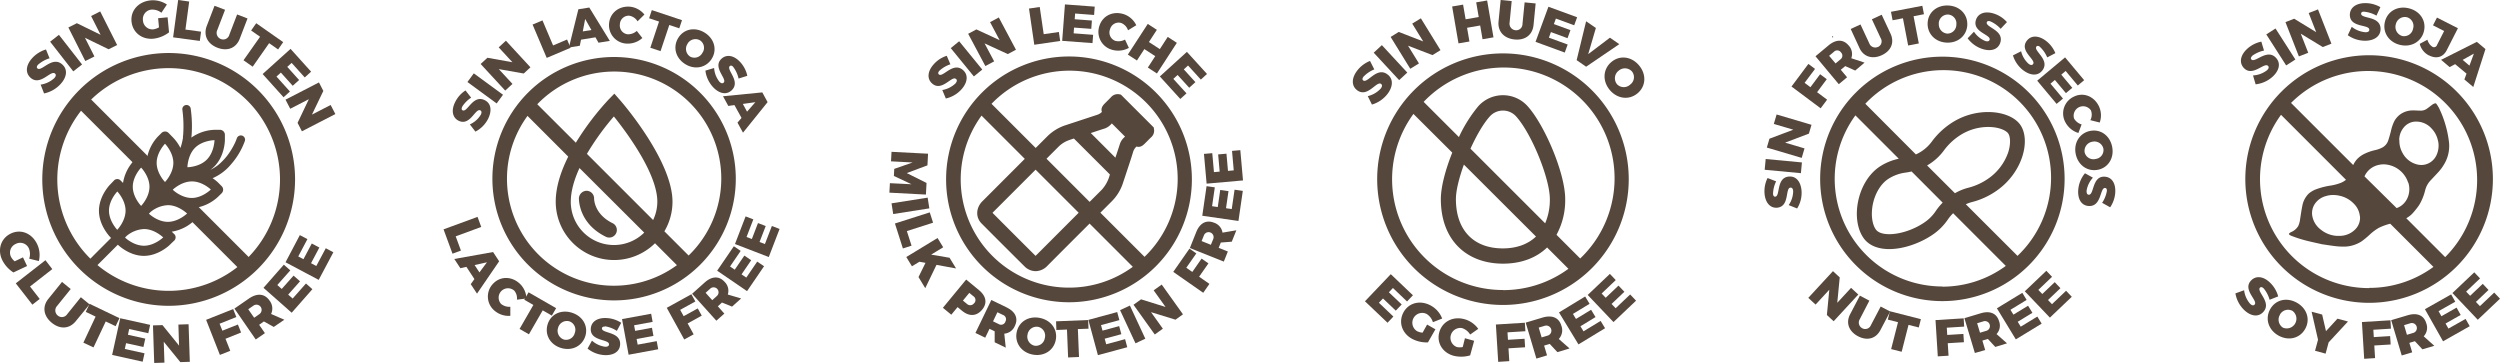 <svg xmlns="http://www.w3.org/2000/svg" viewBox="0 0 1055.25 153.22"><title>Abuelobread_sellos</title><g id="f7452196-df81-4d37-ba8c-1323f941ee0b" data-name="Capa 2"><g id="fac2d145-5ef1-441f-a2a1-3cc043f0ed8a" data-name="Capa 1"><polygon points="391.09 77.22 382.75 73.06 391.48 69.79 391.73 64.88 376.31 64.08 376.1 68.1 385.23 68.58 377.46 71.28 377.31 74.27 384.75 77.77 375.63 77.32 375.41 81.32 390.83 82.13 391.09 77.22" style="fill:#56473c"/><rect x="376.57" y="84.63" width="15.44" height="4.58" transform="translate(-8.84 60.81) rotate(-8.95)" style="fill:#56473c"/><polygon points="382.79 97.54 393.85 94 392.45 89.64 377.75 94.34 381.11 104.87 384.76 103.7 382.79 97.54" style="fill:#56473c"/><polygon points="400.81 108.8 393.04 107.47 398.12 104.38 395.74 100.46 382.55 108.49 384.93 112.4 388.09 110.48 390.65 110.95 387.7 116.95 390.55 121.64 395.29 111.8 403.56 113.31 400.81 108.8" style="fill:#56473c"/><path d="M414.58,130.69c2.23-2.7,1.72-5.69-1.35-8.22L407.82,118,398,129.92l3.54,2.92,2.65-3.21,1.87,1.54c3.07,2.53,6.18,2.36,8.52-.48M411.15,128a2,2,0,0,1-3,.28l-1.7-1.4,2.69-3.26,1.7,1.4a1.92,1.92,0,0,1,.33,3" style="fill:#56473c"/><path d="M424.93,129.76l-6.49-3.13-6.71,13.91,4.13,2,1.81-3.75,2.18,1.05,0,4.64,4.68,2.26-.62-5.9a5.3,5.3,0,0,0,4.47-3.3c1.52-3.15.24-6-3.49-7.77m-.5,6a1.94,1.94,0,0,1-2.87,1l-2.36-1.13L421,131.8l2.36,1.14a1.92,1.92,0,0,1,1,2.82" style="fill:#56473c"/><path d="M438.88,134.19c-4.75-.93-8.88,1.64-9.75,6.09s2,8.46,6.74,9.38,8.91-1.72,9.77-6.17-2-8.37-6.76-9.3m2.15,8.43a3.82,3.82,0,0,1-4.36,3.3,3.93,3.93,0,0,1-2.94-4.73,3.88,3.88,0,0,1,4.48-3.23,3.79,3.79,0,0,1,2.82,4.66" style="fill:#56473c"/><polygon points="459.31 135.08 445.76 135.63 445.9 139.29 450.37 139.1 450.85 150.88 455.45 150.69 454.97 138.91 459.46 138.74 459.31 135.08" style="fill:#56473c"/><polygon points="466.93 145.31 466.29 142.96 473.32 141.06 472.4 137.65 465.37 139.56 464.74 137.22 472.49 135.12 471.57 131.72 459.4 135.02 463.43 149.91 475.82 146.56 474.9 143.16 466.93 145.31" style="fill:#56473c"/><polygon points="472.78 130.91 479.29 144.91 483.44 142.97 476.93 128.98 472.78 130.91" style="fill:#56473c"/><polygon points="486.96 122.55 491.98 129.57 481.64 126.35 478.45 128.64 487.43 141.19 490.84 138.74 485.85 131.76 496.17 134.94 499.33 132.67 490.36 120.12 486.96 122.55" style="fill:#56473c"/><polygon points="510.08 111.17 507.19 109.16 503.27 114.79 500.74 113.02 504.97 106.96 502.08 104.94 495.23 114.76 507.88 123.59 510.5 119.83 506.15 116.8 510.08 111.17" style="fill:#56473c"/><path d="M512.43,94c-3.25-1.3-6,.17-7.51,4l-2.68,6.69,14.33,5.73,1.71-4.25-3.87-1.55.9-2.24,4.62-.36,1.94-4.82-5.85,1A5.24,5.24,0,0,0,512.43,94m-.32,6.89-1,2.44-3.92-1.58,1-2.43a2.11,2.11,0,1,1,3.92,1.57" style="fill:#56473c"/><polygon points="519.92 88.24 517.5 87.89 518.55 80.68 515.06 80.17 514.02 87.39 511.62 87.04 512.77 79.08 509.29 78.58 507.48 91.07 522.75 93.27 524.59 80.57 521.11 80.07 519.92 88.24" style="fill:#56473c"/><polygon points="509.31 77.52 524.67 76.16 523.54 63.38 520.04 63.69 520.76 71.91 518.33 72.13 517.69 64.87 514.18 65.18 514.82 72.44 512.41 72.65 511.7 64.65 508.19 64.96 509.31 77.52" style="fill:#56473c"/><path d="M403.55,33.34c.54.46.38,1.14-.25,1.88A10.64,10.64,0,0,1,397.74,38l1.5,3.58a12.62,12.62,0,0,0,6.72-4c2.27-2.61,3-5.83.52-8-4.2-3.66-8.48,3.31-10.19,1.82-.43-.38-.3-.94.21-1.52a12.74,12.74,0,0,1,4.66-2.74l-1.54-3.59A12.37,12.37,0,0,0,394,27.27c-2.53,2.91-2.76,6.06-.52,8,4.1,3.57,8.28-3.48,10-1.95" style="fill:#56473c"/><rect x="405.66" y="17.11" width="4.58" height="15.43" transform="translate(76.26 263.61) rotate(-39.23)" style="fill:#56473c"/><polygon points="419.63 25.9 415.59 18.32 425.4 22.83 428.84 21 421.59 7.37 417.9 9.34 421.95 16.96 412.13 12.41 408.66 14.26 415.92 27.88 419.63 25.9" style="fill:#56473c"/><polygon points="447.5 17.29 446.95 13.5 440.55 14.43 438.87 2.95 434.34 3.61 436.57 18.89 447.5 17.29" style="fill:#56473c"/><polygon points="461.41 14.69 453.18 14.07 453.36 11.64 460.63 12.18 460.89 8.67 453.63 8.12 453.81 5.71 461.82 6.32 462.08 2.8 449.51 1.86 448.35 17.24 461.14 18.2 461.41 14.69" style="fill:#56473c"/><path d="M469.36,21a9.29,9.29,0,0,0,7.14-.79l-1.64-3.5a5.62,5.62,0,0,1-4.05.55,3.75,3.75,0,0,1-2.25-4.93,3.74,3.74,0,0,1,4.72-2.62,5,5,0,0,1,2.86,3.08l3.48-2.14A9,9,0,0,0,474.4,6c-4.53-1.49-8.92.58-10.31,4.84A7.83,7.83,0,0,0,469.36,21" style="fill:#56473c"/><polygon points="479.9 25.54 483.03 20.72 487.63 23.7 484.5 28.52 488.34 31.02 496.75 18.08 492.9 15.58 489.56 20.73 484.96 17.74 488.31 12.59 484.47 10.1 476.06 23.04 479.9 25.54" style="fill:#56473c"/><polygon points="498.21 41.77 500.82 39.41 495.26 33.29 497.07 31.65 501.97 37.04 504.58 34.67 499.68 29.28 501.47 27.65 506.88 33.59 509.48 31.22 500.99 21.89 489.57 32.27 498.21 41.77" style="fill:#56473c"/><path d="M451.23,23.84A51.87,51.87,0,1,0,503.09,75.7a51.86,51.86,0,0,0-51.86-51.86m0,97.57A45.67,45.67,0,0,1,414.31,48.8l18.25,18.25L418.48,81.14l-3.69,3.69-.36.36c-2.55,2.8-2.6,6.64-.11,9.14q9.12,9.17,18.29,18.27a6.72,6.72,0,0,0,4.56,1.86,7,7,0,0,0,5-2.33q7.51-7.55,15.06-15.08l2.68-2.68,18.25,18.25a45.44,45.44,0,0,1-26.9,8.79m17.22-47.78a15,15,0,0,1-3.4,6.44l-5.15,5.14L441.73,67l5.11-5.11a11.78,11.78,0,0,1,4.45-2.75c.65-.24,1.33-.45,2-.67Zm-8.06-17.47.68-.23c1.61-.53,3.21-1.07,4.83-1.57a6.5,6.5,0,0,0,3-1.87l.38-.39,5.57,5.57-.4.37a6.53,6.53,0,0,0-1.86,3c-.58,1.84-1.2,3.68-1.81,5.52ZM455.31,89.8q-6.39,6.4-12.79,12.8l-5.2,5.2c-.1.1-.18.16-.2.19l-.16-.14Q428,98.94,419.1,90l-.15-.17a2.68,2.68,0,0,1,.21-.24l4.37-4.37,13.6-13.6Zm27.8,18.61L464.47,89.78l4.86-4.86A19.3,19.3,0,0,0,474,77.26c.42-1.28.85-2.55,1.27-3.82,1-3.09,2.11-6.28,3.07-9.48a5.09,5.09,0,0,1,1.38-2.11c1.24.38,2.29,0,3.52-1.26l.83-.83c.58-.59,1.16-1.18,1.76-1.75a3.73,3.73,0,0,0,1.25-3.63L487,53.8,473.13,39.94l-.57-.12a3.72,3.72,0,0,0-3.63,1.24c-.57.6-1.16,1.18-1.75,1.76l-.83.83c-1.27,1.26-1.66,2.34-1.24,3.6a5,5,0,0,1-2.2,1.28l-13.16,4.33a19.53,19.53,0,0,0-7.79,4.8l-4.8,4.8L418.52,43.82a45.68,45.68,0,1,1,64.59,64.59" style="fill:#56473c"/><path d="M259.21,24.06a51.37,51.37,0,1,0,51.37,51.36,51.42,51.42,0,0,0-51.37-51.36M214,75.42a44.94,44.94,0,0,1,8.66-26.5l17.19,17.19c-3.05,6.11-5.28,12.73-5.28,19a24.63,24.63,0,0,0,41.91,17.57l9.25,9.25A45.13,45.13,0,0,1,214,75.42m61.69,17.46L247.74,64.94a109.19,109.19,0,0,1,11.38-15.79c5.39,6.73,18.34,24.1,18.34,36a18,18,0,0,1-1.78,7.72m-3.75,5.32a18.22,18.22,0,0,1-31-13c0-4.61,1.5-9.52,3.67-14.26Zm18.72,9.65L280.44,97.64a24.53,24.53,0,0,0,3.42-12.48c0-17.36-21.33-42-22.23-43l-2.31-2.63L256.9,42a116,116,0,0,0-13.84,18.24L226.78,44a45.17,45.17,0,1,1,63.87,63.87" style="fill:#56473c"/><path d="M257.17,100.28a3.18,3.18,0,0,1-1.4-.32c-11.61-5.65-11.42-15.9-11.41-16.33a3.33,3.33,0,0,1,3.3-3.1,3.21,3.21,0,0,1,3.11,3.27c0,.32.08,6.63,7.8,10.4a3.2,3.2,0,0,1-1.4,6.08" style="fill:#56473c"/><polygon points="203.13 95.79 192.35 99.76 194.56 105.77 191 107.08 187.22 96.81 201.57 91.54 203.13 95.79" style="fill:#56473c"/><path d="M200.25,117.8l-3.38-5.16-2.55.57-2.56-3.9,16.37-2.93,2.56,3.91-9.34,13.65-2.65-4Zm2.12-2.82,3.17-4.27-5.21,1.17Z" style="fill:#56473c"/><path d="M216.88,122.53a3.95,3.95,0,0,0-5.35,5.78,5.55,5.55,0,0,0,3.88,1.18l0,3.82a9.21,9.21,0,0,1-6.75-2.24,7.75,7.75,0,0,1-.58-11.26c3-3.26,7.82-3.31,11.29-.1A9,9,0,0,1,222.2,126l-4,.49a5,5,0,0,0-1.3-4" style="fill:#56473c"/><polygon points="234.74 130.08 232.93 133.22 229.08 131 223.26 141.11 219.31 138.84 225.13 128.73 221.3 126.52 223.1 123.38 234.74 130.08" style="fill:#56473c"/><path d="M247.09,141.77c-1.29,4.3-5.64,6.5-10.24,5.12s-7-5.59-5.72-9.91,5.62-6.42,10.21-5,7,5.55,5.75,9.83m-11.52-3.44a3.91,3.91,0,0,0,2.44,4.95,3.78,3.78,0,0,0,4.62-2.83,3.74,3.74,0,0,0-2.32-4.86,3.84,3.84,0,0,0-4.74,2.74" style="fill:#56473c"/><path d="M255.38,137.83c-.77,0-1.28.21-1.3.77-.11,2.24,7.93,1.27,7.68,6.79-.15,3.24-3.09,4.66-6.52,4.5a12.42,12.42,0,0,1-7.23-2.75l1.86-3.36a10.44,10.44,0,0,0,5.58,2.59c1,0,1.58-.26,1.61-1,.11-2.31-7.93-1.22-7.69-6.6.14-2.94,2.73-4.7,6.54-4.52a12.28,12.28,0,0,1,6.3,2l-1.83,3.41a12.84,12.84,0,0,0-5-1.93" style="fill:#56473c"/><polygon points="274.85 132.43 275.48 135.86 267.65 137.3 268.09 139.66 275.19 138.35 275.82 141.78 268.72 143.09 269.16 145.47 277.2 143.99 277.83 147.42 265.33 149.73 262.56 134.69 274.85 132.43" style="fill:#56473c"/><polygon points="291.82 124.2 293.51 127.25 287.1 130.79 288.57 133.46 294.52 130.18 296.21 133.23 290.25 136.52 292.79 141.12 288.82 143.3 281.44 129.93 291.82 124.2" style="fill:#56473c"/><path d="M309,129.42l-4.26-1.72L303,129.3l2.74,3.07-3.37,3L292.14,124l5.3-4.75c3.06-2.73,6.12-2.84,8.43-.26a5.23,5.23,0,0,1,1.33,5.33l5.63,1.66Zm-8.37-2.71,1.93-1.74a2.09,2.09,0,1,0-2.79-3.11l-1.93,1.73Z" style="fill:#56473c"/><polygon points="309.76 103.94 312.64 105.91 308.15 112.48 310.13 113.84 314.2 107.88 317.08 109.85 313.01 115.81 315.01 117.17 319.62 110.42 322.51 112.38 315.33 122.89 302.71 114.26 309.76 103.94" style="fill:#56473c"/><polygon points="314.72 91.34 317.98 92.6 315.12 100.03 317.36 100.89 319.95 94.15 323.21 95.41 320.61 102.14 322.87 103.01 325.81 95.38 329.06 96.64 324.5 108.5 310.23 103 314.72 91.34" style="fill:#56473c"/><path d="M195.1,45.07c-.34.69-.33,1.25.18,1.5,2,1,4.36-6.75,9.3-4.3,2.92,1.44,3,4.7,1.51,7.77a12.42,12.42,0,0,1-5.42,5.52l-2.34-3.05a10.39,10.39,0,0,0,4.61-4.07c.43-.86.41-1.55-.22-1.86-2.07-1-4.3,6.78-9.13,4.39-2.63-1.31-3.2-4.38-1.51-7.8a12.24,12.24,0,0,1,4.41-5l2.38,3.05a12.77,12.77,0,0,0-3.77,3.8" style="fill:#56473c"/><rect x="202.54" y="29.66" width="4.54" height="15.29" transform="translate(53.62 180.42) rotate(-53.75)" style="fill:#56473c"/><polygon points="205.74 24.38 216.29 26.27 210.5 19.99 213.54 17.18 223.9 28.41 221.07 31.03 210.54 29.17 216.31 35.42 213.25 38.24 202.88 27.01 205.74 24.38" style="fill:#56473c"/><polygon points="228.98 8.61 233.46 19.18 239.36 16.68 240.84 20.17 230.77 24.44 224.8 10.37 228.98 8.61" style="fill:#56473c"/><path d="M251.34,15.75l-6.09,1-.51,2.56-4.61.75,4-16.14,4.61-.74,8.66,14.08-4.78.77Zm-1.71-3.08L247,8,246,13.26Z" style="fill:#56473c"/><path d="M265.66,6.63a3.72,3.72,0,0,0-4,3.59A3.73,3.73,0,0,0,265,14.48a5.56,5.56,0,0,0,3.79-1.43l2.35,3a9.23,9.23,0,0,1-6.71,2.35,7.76,7.76,0,0,1-7.33-8.57c.41-4.43,4.18-7.4,8.89-7A9,9,0,0,1,272,6.14L269.11,9a5,5,0,0,0-3.45-2.36" style="fill:#56473c"/><polygon points="287.87 8.52 286.72 11.96 282.51 10.55 278.81 21.6 274.5 20.16 278.18 9.1 273.99 7.71 275.13 4.27 287.87 8.52" style="fill:#56473c"/><path d="M300.41,24.84c-2.4,3.8-7.18,4.75-11.23,2.19s-5.26-7.26-2.85-11.08,7.13-4.67,11.18-2.12,5.28,7.23,2.9,11m-10.17-6.39a3.9,3.9,0,0,0,1,5.41,3.79,3.79,0,0,0,5.21-1.48,3.75,3.75,0,0,0-.93-5.31,3.84,3.84,0,0,0-5.3,1.38" style="fill:#56473c"/><path d="M309.52,28.26c-.52-.56-1-.74-1.47-.36-1.64,1.54,4.79,6.45.77,10.23-2.38,2.21-5.47,1.17-7.81-1.32a12.53,12.53,0,0,1-3.26-7l3.68-1.11a10.34,10.34,0,0,0,2.19,5.74c.65.7,1.31.93,1.82.45,1.68-1.58-4.84-6.4-.91-10.08,2.14-2,5.23-1.47,7.84,1.31A12.3,12.3,0,0,1,315.44,32l-3.69,1.16a12.66,12.66,0,0,0-2.23-4.87" style="fill:#56473c"/><path d="M313,49.77l-3-5.42-2.58.37-2.24-4.09L321.77,39,324,43.11,313.62,56l-2.33-4.24Zm2.33-2.64,3.51-4-5.29.74Z" style="fill:#56473c"/><polygon points="596.4 124.64 593.91 127.25 587.96 121.57 586.24 123.37 591.65 128.51 589.16 131.12 583.76 125.98 582.03 127.79 588.15 133.62 585.67 136.23 576.15 127.17 587.05 115.73 596.4 124.64" style="fill:#56473c"/><path d="M602.38,137l3.51,2-3.15,5.52a13.15,13.15,0,0,1-6.87-1.59c-4.25-2.42-5.67-7.2-3.38-11.23s7.22-5.15,11.64-2.62a10.57,10.57,0,0,1,4.61,5.37L604.83,136a6.17,6.17,0,0,0-2.65-3.48,4.16,4.16,0,0,0-4.08,7.24,6.17,6.17,0,0,0,2.38.66Z" style="fill:#56473c"/><path d="M618.35,142.77l3.89,1.08L620.55,150a13.24,13.24,0,0,1-7,.16c-4.71-1.3-7.27-5.58-6-10s5.72-6.77,10.63-5.42a10.59,10.59,0,0,1,5.79,4.07l-3.42,2.4a6.25,6.25,0,0,0-3.43-2.72,4.16,4.16,0,0,0-2.16,8,6.42,6.42,0,0,0,2.46,0Z" style="fill:#56473c"/><polygon points="643.64 136.22 643.87 139.81 636.31 140.28 636.51 143.43 643.52 142.99 643.74 146.59 636.73 147.03 637.07 152.44 632.39 152.74 631.41 136.98 643.64 136.22" style="fill:#56473c"/><path d="M657.38,148.64l-3.24-3.48-2.37.72L653,150l-4.49,1.36L644,136.17l7.06-2.11c4.06-1.22,7,0,8,3.45a5.36,5.36,0,0,1-1.1,5.57l4.55,4Zm-6.65-6.22,2.57-.77a2.16,2.16,0,1,0-1.24-4.14l-2.57.77Z" style="fill:#56473c"/><polygon points="669.09 125.15 670.96 128.24 663.93 132.51 665.22 134.63 671.6 130.75 673.47 133.84 667.1 137.72 668.4 139.85 675.62 135.46 677.5 138.54 666.27 145.37 658.05 131.87 669.09 125.15" style="fill:#56473c"/><polygon points="679.53 115.61 682.01 118.22 676.05 123.89 677.76 125.69 683.16 120.55 685.65 123.16 680.24 128.3 681.96 130.11 688.09 124.29 690.58 126.91 681.05 135.95 670.17 124.5 679.53 115.61" style="fill:#56473c"/><path d="M575.52,32.4c-.48.62-.58,1.2-.11,1.55,1.84,1.41,5.76-6,10.28-2.51,2.67,2,2.14,5.37,0,8.18a12.93,12.93,0,0,1-6.59,4.52l-1.77-3.56a10.8,10.8,0,0,0,5.49-3.21c.6-.79.71-1.49.14-1.94-1.9-1.44-5.7,6-10.13,2.65-2.42-1.85-2.38-5.08,0-8.22a12.77,12.77,0,0,1,5.45-4.14l1.81,3.57a13.1,13.1,0,0,0-4.58,3.11" style="fill:#56473c"/><rect x="584.58" y="18.54" width="4.69" height="15.79" transform="translate(138.39 405.9) rotate(-42.81)" style="fill:#56473c"/><polygon points="590.41 13.48 600.74 17.49 596.1 9.97 599.75 7.73 608.03 21.17 604.64 23.26 594.33 19.29 598.94 26.77 595.28 29.03 586.99 15.59 590.41 13.48" style="fill:#56473c"/><polygon points="617.57 1.95 618.64 8.14 624.17 7.19 623.1 0.99 627.72 0.2 630.4 15.77 625.78 16.56 624.78 10.76 619.25 11.72 620.25 17.52 615.63 18.31 612.95 2.74 617.57 1.95" style="fill:#56473c"/><path d="M639.71,12.76a2.64,2.64,0,0,0,2.93-2.68l.9-9.08,4.66.46-.89,9.08c-.41,4.17-3.53,6.56-8,6.12s-7.18-3.4-6.78-7.57l.9-9.09,4.66.46-.89,9.08a2.77,2.77,0,0,0,2.52,3.22" style="fill:#56473c"/><polygon points="665.71 7.29 664.47 10.67 656.75 7.84 655.89 10.16 662.89 12.73 661.65 16.12 654.65 13.54 653.79 15.89 661.72 18.8 660.48 22.19 648.15 17.66 653.59 2.85 665.71 7.29" style="fill:#56473c"/><polygon points="673.62 11.82 670.38 22.85 679.55 15.91 683.5 18.64 669.5 28.16 665.5 25.39 669.5 8.98 673.62 11.82" style="fill:#56473c"/><path d="M691.22,39.37c-3.56,3-8.56,2.4-11.74-1.4s-2.88-8.82.7-11.81,8.49-2.34,11.67,1.46,2.91,8.79-.63,11.75m-8-9.51a4,4,0,0,0-.71,5.65,3.91,3.91,0,0,0,5.59.19,3.86,3.86,0,0,0,.77-5.51,4,4,0,0,0-5.65-.33" style="fill:#56473c"/><path d="M634.4,22.54a53.09,53.09,0,1,0,53.09,53.09A53.1,53.1,0,0,0,634.4,22.54m0,99.87a46.74,46.74,0,0,1-37.79-74.32L613,64.42c-2.85,7.14-4.82,14.47-4.82,19.61,0,17.3,10.82,27.26,26.27,27.26,7.54,0,14-2.39,18.58-6.83l9,9a46.52,46.52,0,0,1-27.54,9m17.82-28.1L620.69,62.77c2.5-5.52,5.43-10.6,8.16-13.63a7.47,7.47,0,0,1,11.1,0c6.52,7.23,14.24,26.15,14.24,34.89a25.23,25.23,0,0,1-2,10.28m-3.85,5.54c-3.38,3.21-8.11,5-14,5-12.4,0-19.8-7.77-19.8-20.79,0-3.63,1.35-9,3.37-14.58ZM667,109.11l-10-10A30.48,30.48,0,0,0,660.67,84c0-10.75-8.57-31.08-15.91-39.23a14,14,0,0,0-20.72,0,59.33,59.33,0,0,0-8.23,13.09L600.92,43A46.75,46.75,0,1,1,667,109.11" style="fill:#56473c"/><path d="M955.45,121.71c-.56-.54-1.11-.7-1.51-.28-1.59,1.64,5.2,6.29,1.31,10.34-2.29,2.37-5.49,1.48-8-.93a12.73,12.73,0,0,1-3.68-7l3.67-1.33a10.62,10.62,0,0,0,2.54,5.72c.7.68,1.38.87,1.87.36,1.63-1.7-5.25-6.25-1.46-10.2,2.07-2.16,5.23-1.77,8,.92a12.61,12.61,0,0,1,3.43,5.8L958,126.53a13,13,0,0,0-2.52-4.82" style="fill:#56473c"/><path d="M973,138.86c-2.26,4-7.07,5.16-11.31,2.75s-5.69-7.14-3.42-11.14,7-5.08,11.27-2.67,5.71,7.1,3.46,11.06m-10.63-6a4,4,0,0,0,1.28,5.45,4.1,4.1,0,0,0,4-7.09,3.9,3.9,0,0,0-5.32,1.64" style="fill:#56473c"/><polygon points="982.92 144.52 981.64 149.27 977.18 148.07 978.44 143.4 975.73 131.57 980.18 132.77 981.8 139.78 986.65 134.51 991.08 135.71 982.92 144.52" style="fill:#56473c"/><polygon points="1009.01 135.19 1009.22 138.73 1001.79 139.19 1001.98 142.29 1008.88 141.86 1009.1 145.41 1002.19 145.83 1002.52 151.16 997.92 151.45 996.97 135.93 1009.01 135.19" style="fill:#56473c"/><path d="M1022.5,147.45l-3.17-3.43-2.34.7,1.2,4-4.42,1.32-4.45-14.9,6.95-2.07c4-1.2,6.86,0,7.87,3.41a5.29,5.29,0,0,1-1.09,5.48l4.47,4Zm-6.53-6.13,2.53-.76a2.13,2.13,0,1,0-1.22-4.07l-2.52.76Z" style="fill:#56473c"/><polygon points="1034.63 124.26 1036.37 127.35 1029.32 131.34 1030.52 133.47 1036.92 129.85 1038.66 132.94 1032.27 136.55 1033.48 138.7 1040.72 134.6 1042.47 137.69 1031.21 144.06 1023.56 130.51 1034.63 124.26" style="fill:#56473c"/><polygon points="1044.39 114.95 1046.83 117.52 1040.96 123.09 1042.64 124.86 1047.97 119.81 1050.4 122.39 1045.08 127.44 1046.77 129.22 1052.81 123.5 1055.25 126.08 1045.87 134.97 1035.17 123.69 1044.39 114.95" style="fill:#56473c"/><path d="M950.68,23.6c-.57.53-.76,1.07-.38,1.49,1.55,1.69,6.62-4.79,10.41-.66,2.23,2.44,1.14,5.58-1.43,7.93a12.7,12.7,0,0,1-7.18,3.23L951,31.84a10.55,10.55,0,0,0,5.87-2.16c.72-.66,1-1.32.48-1.85-1.59-1.73-6.57,4.85-10.27.81-2-2.21-1.43-5.34,1.43-8a12.48,12.48,0,0,1,6-3.06l1.13,3.76a13.21,13.21,0,0,0-5,2.22" style="fill:#56473c"/><rect x="960.43" y="12.05" width="4.62" height="15.55" transform="translate(141.17 522.1) rotate(-32.62)" style="fill:#56473c"/><polygon points="968.37 7.9 977.67 13.59 974.5 5.5 978.42 3.96 984.09 18.43 980.44 19.86 971.15 14.21 974.3 22.27 970.36 23.81 964.69 9.34 968.37 7.9" style="fill:#56473c"/><path d="M997.9,4.91c-.77,0-1.28.29-1.27.87,0,2.28,8.13.81,8.21,6.42,0,3.3-2.85,4.92-6.34,5a12.65,12.65,0,0,1-7.5-2.34l1.67-3.54a10.67,10.67,0,0,0,5.83,2.29c1,0,1.59-.35,1.58-1.07,0-2.35-8.13-.74-8.21-6.22,0-3,2.48-4.94,6.36-5a12.64,12.64,0,0,1,6.53,1.7l-1.66,3.58a12.87,12.87,0,0,0-5.2-1.66" style="fill:#56473c"/><path d="M1023.14,13.19c-1.08,4.44-5.39,6.91-10.12,5.75s-7.43-5.31-6.34-9.77,5.36-6.82,10.1-5.66,7.44,5.26,6.36,9.68m-11.88-2.88A4,4,0,0,0,1014,15.2a3.85,3.85,0,0,0,4.56-3.11,3.83,3.83,0,0,0-2.62-4.82,3.92,3.92,0,0,0-4.67,3" style="fill:#56473c"/><path d="M1025.31,23.43a7.5,7.5,0,0,1-3.94-4.92l3.25-1.75a5.13,5.13,0,0,0,2.12,3,1.34,1.34,0,0,0,1.93-.78l3-5.89-4.7-2.39,1.67-3.28,8.85,4.5-4.72,9.27c-1.53,3-4.38,3.76-7.46,2.2" style="fill:#56473c"/><path d="M1041.12,31.08l-4.8-4L1034,28.32l-3.62-3.06,15.1-7.6,3.63,3.06-5.14,16-3.76-3.18Zm1.24-3.37,1.86-5.08-4.74,2.65Z" style="fill:#56473c"/><path d="M1000,23.32a52.25,52.25,0,1,0,52.25,52.25A52.25,52.25,0,0,0,1000,23.32m0,98.29a46,46,0,0,1-37.18-73.15l27.42,27.43a8.38,8.38,0,0,1-2.39,1.37,21,21,0,0,1-4.28,1.1,29.94,29.94,0,0,0-5.7,1.45,10.24,10.24,0,0,0-3.39,1.94,9.7,9.7,0,0,0-2.67,5.15c-.38,1.84-.64,3.74-.94,5.63a9.58,9.58,0,0,1-.78,2.87A6.39,6.39,0,0,1,967,98a2.66,2.66,0,0,0-.71.52c-.21.2-.11.47.24.68a3.86,3.86,0,0,0,.7.36,54.71,54.71,0,0,0,7.37,2.28c1.65.4,3.3.75,5.58,1.27,1.53.21,3.68.58,5.82.81a27.68,27.68,0,0,0,3,.18,13.61,13.61,0,0,0,5.2-.9,13.76,13.76,0,0,0,2.68-1.36,36.42,36.42,0,0,0,3.25-2.68,20.71,20.71,0,0,1,4-3,24.11,24.11,0,0,1,4.79-1.73l18.24,18.23a45.74,45.74,0,0,1-27.11,8.86m16.49-44.48a9.24,9.24,0,0,1,0,5.61,8.11,8.11,0,0,1-3,4.2,9,9,0,0,1-1.91,1L998.05,74.45a8.45,8.45,0,0,1,5.61-4.75,9.82,9.82,0,0,1,2.48-.33,8.63,8.63,0,0,1,1.43.12,11.15,11.15,0,0,1,8.92,7.64m-3.77-18a8.21,8.21,0,0,1,1.94-5.36,6.66,6.66,0,0,1,4.75-2.44c.22,0,.45,0,.67,0a8.65,8.65,0,0,1,6.37,3,10.26,10.26,0,0,1,2.34,4c.19.59.31,1.19.39,1.49a9.53,9.53,0,0,1-.7,5.6,7.1,7.1,0,0,1-3,3.31,7,7,0,0,1-3.41.91,7.77,7.77,0,0,1-2-.28,9.61,9.61,0,0,1-5.93-4.75,10.23,10.23,0,0,1-1.36-5.36M996.14,91.28a6.84,6.84,0,0,1-2,5.55,9.22,9.22,0,0,1-6.88,2.72c-.33,0-.68,0-1,0a11.74,11.74,0,0,1-6.61-2.59A9.27,9.27,0,0,1,976,91.05a7,7,0,0,1,1.17-5.1,8.15,8.15,0,0,1,4.38-3.13,10.61,10.61,0,0,1,3.27-.51,12.65,12.65,0,0,1,3.08.4,11.6,11.6,0,0,1,5.53,3.14,8.68,8.68,0,0,1,2.67,5.43m36,17.24-16.41-16.41a10.58,10.58,0,0,0,2.94-2.37,33.77,33.77,0,0,0,2.5-3.19,22.19,22.19,0,0,0,2.54-6.26,9.3,9.3,0,0,1,2.15-4l3.22-3.44a19.55,19.55,0,0,0,3.37-4.91,15,15,0,0,0,1.2-8.78,42.76,42.76,0,0,0-1.38-6.47,43.59,43.59,0,0,0-2.74-7.12,17.25,17.25,0,0,0-1-1.62.67.67,0,0,0-.51-.34.34.34,0,0,0-.16,0,4.79,4.79,0,0,0-1,.46c-.81.58-1.56,1.22-2.38,1.78a4.29,4.29,0,0,1-2.47.85l-.29,0c-.81,0-1.6-.07-2.4-.09h-.48a9.2,9.2,0,0,0-5.42,1.5,8.84,8.84,0,0,0-2.75,3.05,18.53,18.53,0,0,0-1.45,4.31c-.35,1.3-.69,2.6-1.12,3.85a5.25,5.25,0,0,1-2.42,2.92,12.58,12.58,0,0,1-3.12,1.13A20.29,20.29,0,0,0,998,64.94a10.8,10.8,0,0,0-3.2,2.37,10.2,10.2,0,0,0-1.51,2.36L967.05,43.45a46,46,0,1,1,65.07,65.07" style="fill:#56473c"/><polygon points="773.3 15.44 773.32 15.65 773.46 15.78 773.69 15.76 773.79 15.66 773.77 15.48 773.4 15.26 773.3 15.44" style="fill:#56473c"/><polygon points="776.55 117.09 775.51 127.81 781.34 121.5 784.39 124.32 773.98 135.6 771.13 132.97 772.15 122.29 766.36 128.56 763.28 125.73 773.69 114.45 776.55 117.09" style="fill:#56473c"/><path d="M786.09,138.57a2.58,2.58,0,0,0,3.63-1.34l4.12-7.85,4,2.12-4.13,7.85c-1.89,3.61-5.56,4.62-9.44,2.58s-5.23-5.68-3.33-9.29l4.12-7.85,4,2.12L785,134.76a2.69,2.69,0,0,0,1.09,3.81" style="fill:#56473c"/><polygon points="810.81 134.72 809.91 138.23 805.59 137.13 802.69 148.48 798.25 147.35 801.15 136 796.84 134.9 797.74 131.38 810.81 134.72" style="fill:#56473c"/><polygon points="828.87 134.37 829.08 137.86 821.74 138.32 821.93 141.38 828.75 140.96 828.97 144.45 822.15 144.87 822.48 150.14 817.94 150.42 816.98 135.11 828.87 134.37" style="fill:#56473c"/><path d="M842.21,146.44l-3.14-3.38-2.31.7,1.19,4L833.59,149l-4.41-14.7,6.86-2.06c3.94-1.19,6.77,0,7.77,3.36a5.23,5.23,0,0,1-1.07,5.41l4.42,3.91Zm-6.45-6,2.49-.75a2.1,2.1,0,1,0-1.21-4l-2.49.75Z" style="fill:#56473c"/><polygon points="853.62 123.6 855.44 126.6 848.61 130.76 849.86 132.81 856.05 129.05 857.88 132.04 851.68 135.81 852.95 137.89 859.96 133.62 861.78 136.61 850.88 143.25 842.89 130.13 853.62 123.6" style="fill:#56473c"/><polygon points="863.76 114.3 866.17 116.84 860.38 122.36 862.05 124.1 867.3 119.1 869.71 121.64 864.46 126.64 866.14 128.4 872.09 122.73 874.5 125.27 865.26 134.07 854.67 122.96 863.76 114.3" style="fill:#56473c"/><path d="M748.39,81.81c.06.76.36,1.24.93,1.2,2.24-.17.3-8.06,5.82-8.49,3.25-.25,5,2.51,5.29,5.94A12.48,12.48,0,0,1,758.57,88L755,86.57a10.53,10.53,0,0,0,1.9-5.88c-.07-1-.45-1.55-1.15-1.49-2.31.17-.24,8-5.63,8.47-2.94.23-5-2.14-5.31-6a12.36,12.36,0,0,1,1.28-6.53l3.62,1.41a12.8,12.8,0,0,0-1.31,5.22" style="fill:#56473c"/><rect x="750.49" y="62.44" width="4.56" height="15.36" transform="translate(612.34 812.99) rotate(-84.62)" style="fill:#56473c"/><polygon points="746.88 58.55 756.96 54.75 748.73 52.31 749.91 48.32 764.64 52.68 763.54 56.4 753.5 60.21 761.69 62.64 760.5 66.65 745.78 62.29 746.88 58.55" style="fill:#56473c"/><polygon points="763.32 26.98 766.13 29.08 761.72 34.97 764.18 36.81 768.27 31.33 771.08 33.43 766.99 38.91 771.22 42.07 768.49 45.71 756.19 36.52 763.32 26.98" style="fill:#56473c"/><path d="M783.09,29.78l-4.21-1.88L777,29.45l2.65,3.17-3.5,2.92-9.83-11.79,5.5-4.58c3.16-2.64,6.24-2.64,8.47,0a5.23,5.23,0,0,1,1.14,5.41l5.6,1.86Zm-8.3-3,2-1.67a1.93,1.93,0,0,0,.28-3,1.92,1.92,0,0,0-3-.22l-2,1.67Z" style="fill:#56473c"/><path d="M792.71,19.82a2.57,2.57,0,0,0,1.14-3.69l-3.73-8,4.14-1.92L798,14.22c1.72,3.7.28,7.23-3.69,9.07s-7.7.69-9.41-3l-3.72-8.06,4.13-1.91,3.73,8a2.68,2.68,0,0,0,3.69,1.46" style="fill:#56473c"/><polygon points="811.42 2.44 812.1 6 807.72 6.85 809.93 18.34 805.43 19.21 803.23 7.71 798.86 8.55 798.18 4.98 811.42 2.44" style="fill:#56473c"/><path d="M830.4,10.52c-.22,4.51-3.93,7.7-8.74,7.47s-8.19-3.76-8-8.28,3.92-7.61,8.73-7.38,8.2,3.71,8,8.19m-12-.57a3.89,3.89,0,0,0,3.56,4.23,3.8,3.8,0,0,0,3.83-3.87,3.76,3.76,0,0,0-3.44-4.17A3.84,3.84,0,0,0,818.35,10" style="fill:#56473c"/><path d="M840.08,9c-.73-.23-1.29-.13-1.46.41C838,11.57,846,12.7,844.33,18c-1,3.11-4.2,3.73-7.48,2.7a12.55,12.55,0,0,1-6.31-4.53l2.67-2.79A10.45,10.45,0,0,0,838,17.31c.92.29,1.6.16,1.81-.51.69-2.21-7.39-3.21-5.77-8.37.89-2.82,3.85-3.86,7.51-2.72a12.34,12.34,0,0,1,5.58,3.62l-2.66,2.83A12.57,12.57,0,0,0,840.08,9" style="fill:#56473c"/><path d="M861.08,19.77c-.62-.46-1.18-.55-1.52-.09-1.35,1.8,5.87,5.53,2.56,10-2,2.62-5.2,2.13-8,.07a12.43,12.43,0,0,1-4.45-6.37l3.44-1.74a10.52,10.52,0,0,0,3.17,5.3c.77.57,1.46.68,1.88.11,1.39-1.85-5.91-5.48-2.67-9.81,1.77-2.37,4.91-2.37,8-.08a12.38,12.38,0,0,1,4.08,5.27l-3.44,1.8a12.82,12.82,0,0,0-3.07-4.43" style="fill:#56473c"/><polygon points="879.72 33.84 877.04 36.09 871.91 29.96 870.06 31.51 874.71 37.06 872.02 39.31 867.37 33.75 865.51 35.31 870.78 41.61 868.09 43.85 859.9 34.06 871.67 24.22 879.72 33.84" style="fill:#56473c"/><path d="M882.56,46.56a4,4,0,0,0-7.1,3.47,5.51,5.51,0,0,0,3.19,2.5l-1.36,3.6a9.27,9.27,0,0,1-5.51-4.55,7.79,7.79,0,0,1,3.55-10.76c4-2,8.52-.26,10.61,4a9,9,0,0,1,.35,6.9l-3.95-1a5,5,0,0,0,.22-4.18" style="fill:#56473c"/><path d="M885.52,71.66c-4.43.88-8.42-2-9.36-6.67s1.66-8.86,6.11-9.73,8.33,2,9.27,6.68-1.62,8.85-6,9.72m-2.37-11.83a3.91,3.91,0,0,0-3.24,4.48,3.81,3.81,0,0,0,4.68,2.78,3.77,3.77,0,0,0,3.23-4.34,3.86,3.86,0,0,0-4.67-2.92" style="fill:#56473c"/><path d="M889.31,80.66c.05-.77-.18-1.29-.75-1.32-2.25-.14-1.4,7.94-6.92,7.61-3.26-.19-4.64-3.17-4.43-6.6a12.49,12.49,0,0,1,2.86-7.22L883.42,75a10.53,10.53,0,0,0-2.68,5.56c0,1,.24,1.6.93,1.64,2.32.14,1.33-7.95,6.73-7.62,3,.17,4.68,2.8,4.45,6.62a12.38,12.38,0,0,1-2.15,6.3l-3.39-1.89a12.88,12.88,0,0,0,2-5" style="fill:#56473c"/><path d="M819.88,23.92A51.59,51.59,0,1,0,871.47,75.5a51.58,51.58,0,0,0-51.59-51.58m0,97a45.43,45.43,0,0,1-36.71-72.22L801.47,67a23.47,23.47,0,0,0-8.25,3.46c-9.39,6.48-12.08,22.08-6.7,29.89,2.32,3.37,6.35,4.79,10.94,4.79,6,0,13.07-2.47,18.42-6.15a24.1,24.1,0,0,0,6.3-6.32A19.53,19.53,0,0,1,824.41,90l22.24,22.24A45.25,45.25,0,0,1,819.88,121M820,85.53a25,25,0,0,0-3,3.67,17.72,17.72,0,0,1-4.65,4.65c-4.44,3.06-10.27,5-14.85,5-2,0-4.58-.35-5.76-2.06-1.59-2.3-2.06-6.47-1.21-10.61.93-4.51,3.29-8.45,6.3-10.52a17.64,17.64,0,0,1,7.63-2.82c.82-.12,1.63-.27,2.42-.46Zm-6.57-15.69a22.92,22.92,0,0,0,7.13-6.38,25.73,25.73,0,0,1,6.24-6,22.12,22.12,0,0,1,12.4-3.87c4.83,0,7.7,1.63,8.46,2.73.87,1.27,1.19,4.23,0,8a22.33,22.33,0,0,1-8.46,11.1,25.89,25.89,0,0,1-8.26,3.8,22.35,22.35,0,0,0-5.76,2.34ZM851.59,108,829.77,86.21a16.71,16.71,0,0,1,2.6-.92,31.77,31.77,0,0,0,10.31-4.72c11-7.56,14.62-21.3,10.12-27.83-2.33-3.38-7.58-5.45-13.64-5.45a28.39,28.39,0,0,0-16,5,32,32,0,0,0-7.75,7.48,16.81,16.81,0,0,1-6.72,5.41L787.35,43.79A45.43,45.43,0,1,1,851.59,108" style="fill:#56473c"/><path d="M102.11,57.22a1.81,1.81,0,0,0-2.19,1.28c-.07.2-.15.41-.23.61l-.09.25c-.15.36-.31.71-.47,1.06a30.23,30.23,0,0,1-2.82,4.74l-.27.37,0,0c-.12.17-.25.33-.39.5-.29.36-.59.71-.9,1.06a26.3,26.3,0,0,1-2,2l-.61.52-.42.33c-.3.22-.61.43-.92.63a15.51,15.51,0,0,1-2,1.12,12.62,12.62,0,0,0,1.65-1.4c4.26-4.26,4.47-10.46,4.48-11.16l0-2.18a2.12,2.12,0,0,0-2.16-2.16l-2.19,0a18,18,0,0,0-9.82,3.3q.11-.75.15-1.5a52.58,52.58,0,0,0-.38-10.49,1.82,1.82,0,0,0-1.79-1.79,1.79,1.79,0,0,0-1.79,1.79,52,52,0,0,1,.4,10.21c0,.47-.08.94-.13,1.41v.11a2.7,2.7,0,0,1,0,.28c0,.19,0,.37-.08.56-.15.82-.32,1.63-.55,2.43-.13.44-.26.87-.42,1.3a.17.17,0,0,1,0,.07A18.44,18.44,0,0,0,72.7,57.7l-1.53-1.57a2.11,2.11,0,0,0-3,0L66.59,57.7A18,18,0,0,0,62,67.13l-1.21-1.25a1.94,1.94,0,0,0-2.73.33l-1.52,1.57a18,18,0,0,0-4.61,9.43L50.71,76a1.92,1.92,0,0,0-2.73.34l-1.51,1.57c-.49.5-4.7,5.07-4.7,11.08s4.31,10.62,4.79,11.12l.32.33-9.49,9.49c-1,1-1.26,2.55-.48,3.33s2.28.58,3.33-.47l9.5-9.5c.58.56,5.07,4.71,11,4.71s10.56-4.23,11-4.72l1.57-1.52A1.94,1.94,0,0,0,73.73,99l-1.24-1.21a17.91,17.91,0,0,0,9.42-4.61l1.57-1.53a1.92,1.92,0,0,0,.33-2.73l-1.24-1.21A18,18,0,0,0,92,83.1l1.56-1.53a2.11,2.11,0,0,0,0-3L92,77a18.68,18.68,0,0,0-2.26-1.79,20.84,20.84,0,0,0,7.81-5.88,30.67,30.67,0,0,0,5.84-9.91A1.8,1.8,0,0,0,102.11,57.22ZM82.33,62.38c3.16-3.15,8.21-3.22,8.21-3.22s-.07,5-3.23,8.2-8.2,3.23-8.2,3.23S79.18,65.54,82.33,62.38ZM69.65,60.67s3.52,3.62,3.52,8.08-3.52,8.08-3.52,8.08-3.52-3.61-3.52-8.08S69.65,60.67,69.65,60.67ZM59.57,70.75s3.52,3.62,3.52,8.08-3.52,8.08-3.52,8.08-3.52-3.61-3.52-8.08S59.57,70.75,59.57,70.75ZM49.49,97S46,93.38,46,88.91s3.52-8.08,3.52-8.08S53,84.45,53,88.91,49.49,97,49.49,97Zm11.29,6.72c-4.14,0-7.57-3-8-3.46l.74-.74a12.35,12.35,0,0,1,7.29-2.84c4.46,0,8.08,3.53,8.08,3.53S65.24,103.72,60.78,103.72ZM70.86,93.64c-4.14,0-7.57-3-8-3.46l.74-.74a12.35,12.35,0,0,1,7.29-2.84c4.46,0,8.08,3.53,8.08,3.53S75.32,93.64,70.86,93.64ZM80.94,83.56c-4.14,0-7.57-3-8-3.46L73,80,73,80c.73-.67,4-3.42,8-3.42C85.39,76.54,89,80,89,80S85.4,83.56,80.94,83.56Z" style="fill:#56473c"/><path d="M71.19,129.08a53.35,53.35,0,1,1,53.36-53.35A53.41,53.41,0,0,1,71.19,129.08Zm0-100.32a47,47,0,1,0,47,47A47,47,0,0,0,71.19,28.76Z" style="fill:#56473c"/><rect x="89.74" y="84.04" width="6.38" height="33.87" transform="translate(-44.18 95.28) rotate(-45)" style="fill:#56473c"/><rect x="44.22" y="36.51" width="6.38" height="37.88" transform="translate(-25.32 49.76) rotate(-45)" style="fill:#56473c"/><path d="M9.7,108.63l1.73,3.66L5.66,115a13.26,13.26,0,0,1-4.74-5.27c-2.1-4.44-.51-9.19,3.71-11.18s8.9-.07,11.08,4.56a10.66,10.66,0,0,1,.69,7.08l-4.07-1a6.2,6.2,0,0,0-.17-4.4,4,4,0,0,0-5.47-1.85,4,4,0,0,0-2.06,5.45,6.39,6.39,0,0,0,1.57,1.91Z" style="fill:#56473c"/><path d="M22.07,113.59l-9.4,7.34,4.09,5.25-3.1,2.42-7-9,12.52-9.77Z" style="fill:#56473c"/><path d="M24.43,133.23a2.66,2.66,0,0,0,3.94-.63l5.76-7.14,3.67,3L32,135.55c-2.65,3.28-6.58,3.57-10.1.73s-4.16-6.82-1.51-10.1L26.18,119l3.67,3-5.76,7.14A2.78,2.78,0,0,0,24.43,133.23Z" style="fill:#56473c"/><path d="M50.42,134.29l-1.61,3.4-4.18-2-5.16,10.95-4.28-2,5.16-11-4.15-2,1.6-3.4Z" style="fill:#56473c"/><path d="M63.38,137.13l-.78,3.53-8.07-1.78L54,141.31l7.32,1.62-.78,3.53-7.32-1.61-.54,2.45L61,149.13l-.78,3.54-12.89-2.85,3.42-15.49Z" style="fill:#56473c"/><path d="M68.58,137.23l7,8.65L75.3,137l4.3-.14.52,15.86-4,.13-7-8.6.29,8.82-4.32.14-.52-15.86Z" style="fill:#56473c"/><path d="M98.42,130.46l1.34,3.37-7.07,2.81,1.17,2.94,6.56-2.6,1.34,3.37L95.19,143l2,5.07-4.37,1.74L87,135Z" style="fill:#56473c"/><path d="M115.55,138l-4.16-2.32-2,1.42,2.43,3.52-3.87,2.68-9-13.05,6.09-4.21c3.5-2.42,6.67-2.14,8.72.82a5.41,5.41,0,0,1,.67,5.67l5.59,2.43Zm-8.27-3.88,2.21-1.53A2.17,2.17,0,1,0,107,129l-2.22,1.53Z" style="fill:#56473c"/><path d="M119.81,111.72l2.72,2.4-5.48,6.19,1.87,1.65,5-5.62,2.72,2.4-5,5.62,1.88,1.66,5.63-6.36,2.71,2.4L123.12,132l-11.9-10.51Z" style="fill:#56473c"/><path d="M126.56,99.24l3.2,1.7-3.87,7.3,2.2,1.17,3.51-6.63,3.2,1.7-3.51,6.62,2.22,1.18,4-7.5,3.2,1.7-6.19,11.66-14-7.44Z" style="fill:#56473c"/><path d="M16.05,27.32c-.53.59-.68,1.16-.25,1.55,1.73,1.58,6.29-5.48,10.53-1.62,2.5,2.27,1.67,5.57-.73,8.19a13,13,0,0,1-7,4l-1.45-3.72a10.85,10.85,0,0,0,5.77-2.74c.67-.74.85-1.43.31-1.92C21.46,29.4,17,36.55,12.86,32.78c-2.26-2.06-1.95-5.3.72-8.23a12.89,12.89,0,0,1,5.83-3.67l1.51,3.73A13.16,13.16,0,0,0,16.05,27.32Z" style="fill:#56473c"/><path d="M24.87,14.7l9.77,12.52-3.71,2.9L21.16,17.6Z" style="fill:#56473c"/><path d="M32.45,9.79l10,4.89-4-7.92,3.84-1.94L49.44,19l-3.58,1.8-10-4.85,4,7.88L36,25.76,28.86,11.6Z" style="fill:#56473c"/><path d="M66.74,7.69l4-.39.61,6.35a13.28,13.28,0,0,1-6.57,2.68c-4.89.47-8.82-2.64-9.27-7.28s3-8.4,8.05-8.89a10.63,10.63,0,0,1,6.89,1.75L68.13,5.39a6.23,6.23,0,0,0-4.19-1.33,4,4,0,0,0-3.6,4.53,4,4,0,0,0,4.44,3.79,6.62,6.62,0,0,0,2.33-.84Z" style="fill:#56473c"/><path d="M79.86.65,78.27,12.48l6.6.89-.53,3.91L73.07,15.76,75.2,0Z" style="fill:#56473c"/><path d="M93.24,16.48a2.66,2.66,0,0,0,3.56-1.81l3.29-8.57,4.39,1.69-3.29,8.57c-1.51,3.93-5.16,5.41-9.39,3.79s-6-5.22-4.54-9.15l3.29-8.56L95,4.13l-3.29,8.56A2.77,2.77,0,0,0,93.24,16.48Z" style="fill:#56473c"/><path d="M119.54,17.79l-2.15,3.08-3.79-2.64-6.94,9.92-3.88-2.71,7-9.93L106,12.88l2.15-3.08Z" style="fill:#56473c"/><path d="M131.32,30.26l-2.69,2.43-5.53-6.14-1.85,1.67,5,5.56-2.69,2.43-5-5.57-1.86,1.68,5.68,6.31-2.69,2.42-8.83-9.8,11.78-10.62Z" style="fill:#56473c"/><path d="M136.48,38.38l-4.81,10,7.89-4.07,2,3.83-14.12,7.28-1.84-3.56,4.77-10-7.86,4.05-2-3.84,14.12-7.28Z" style="fill:#56473c"/></g></g></svg>